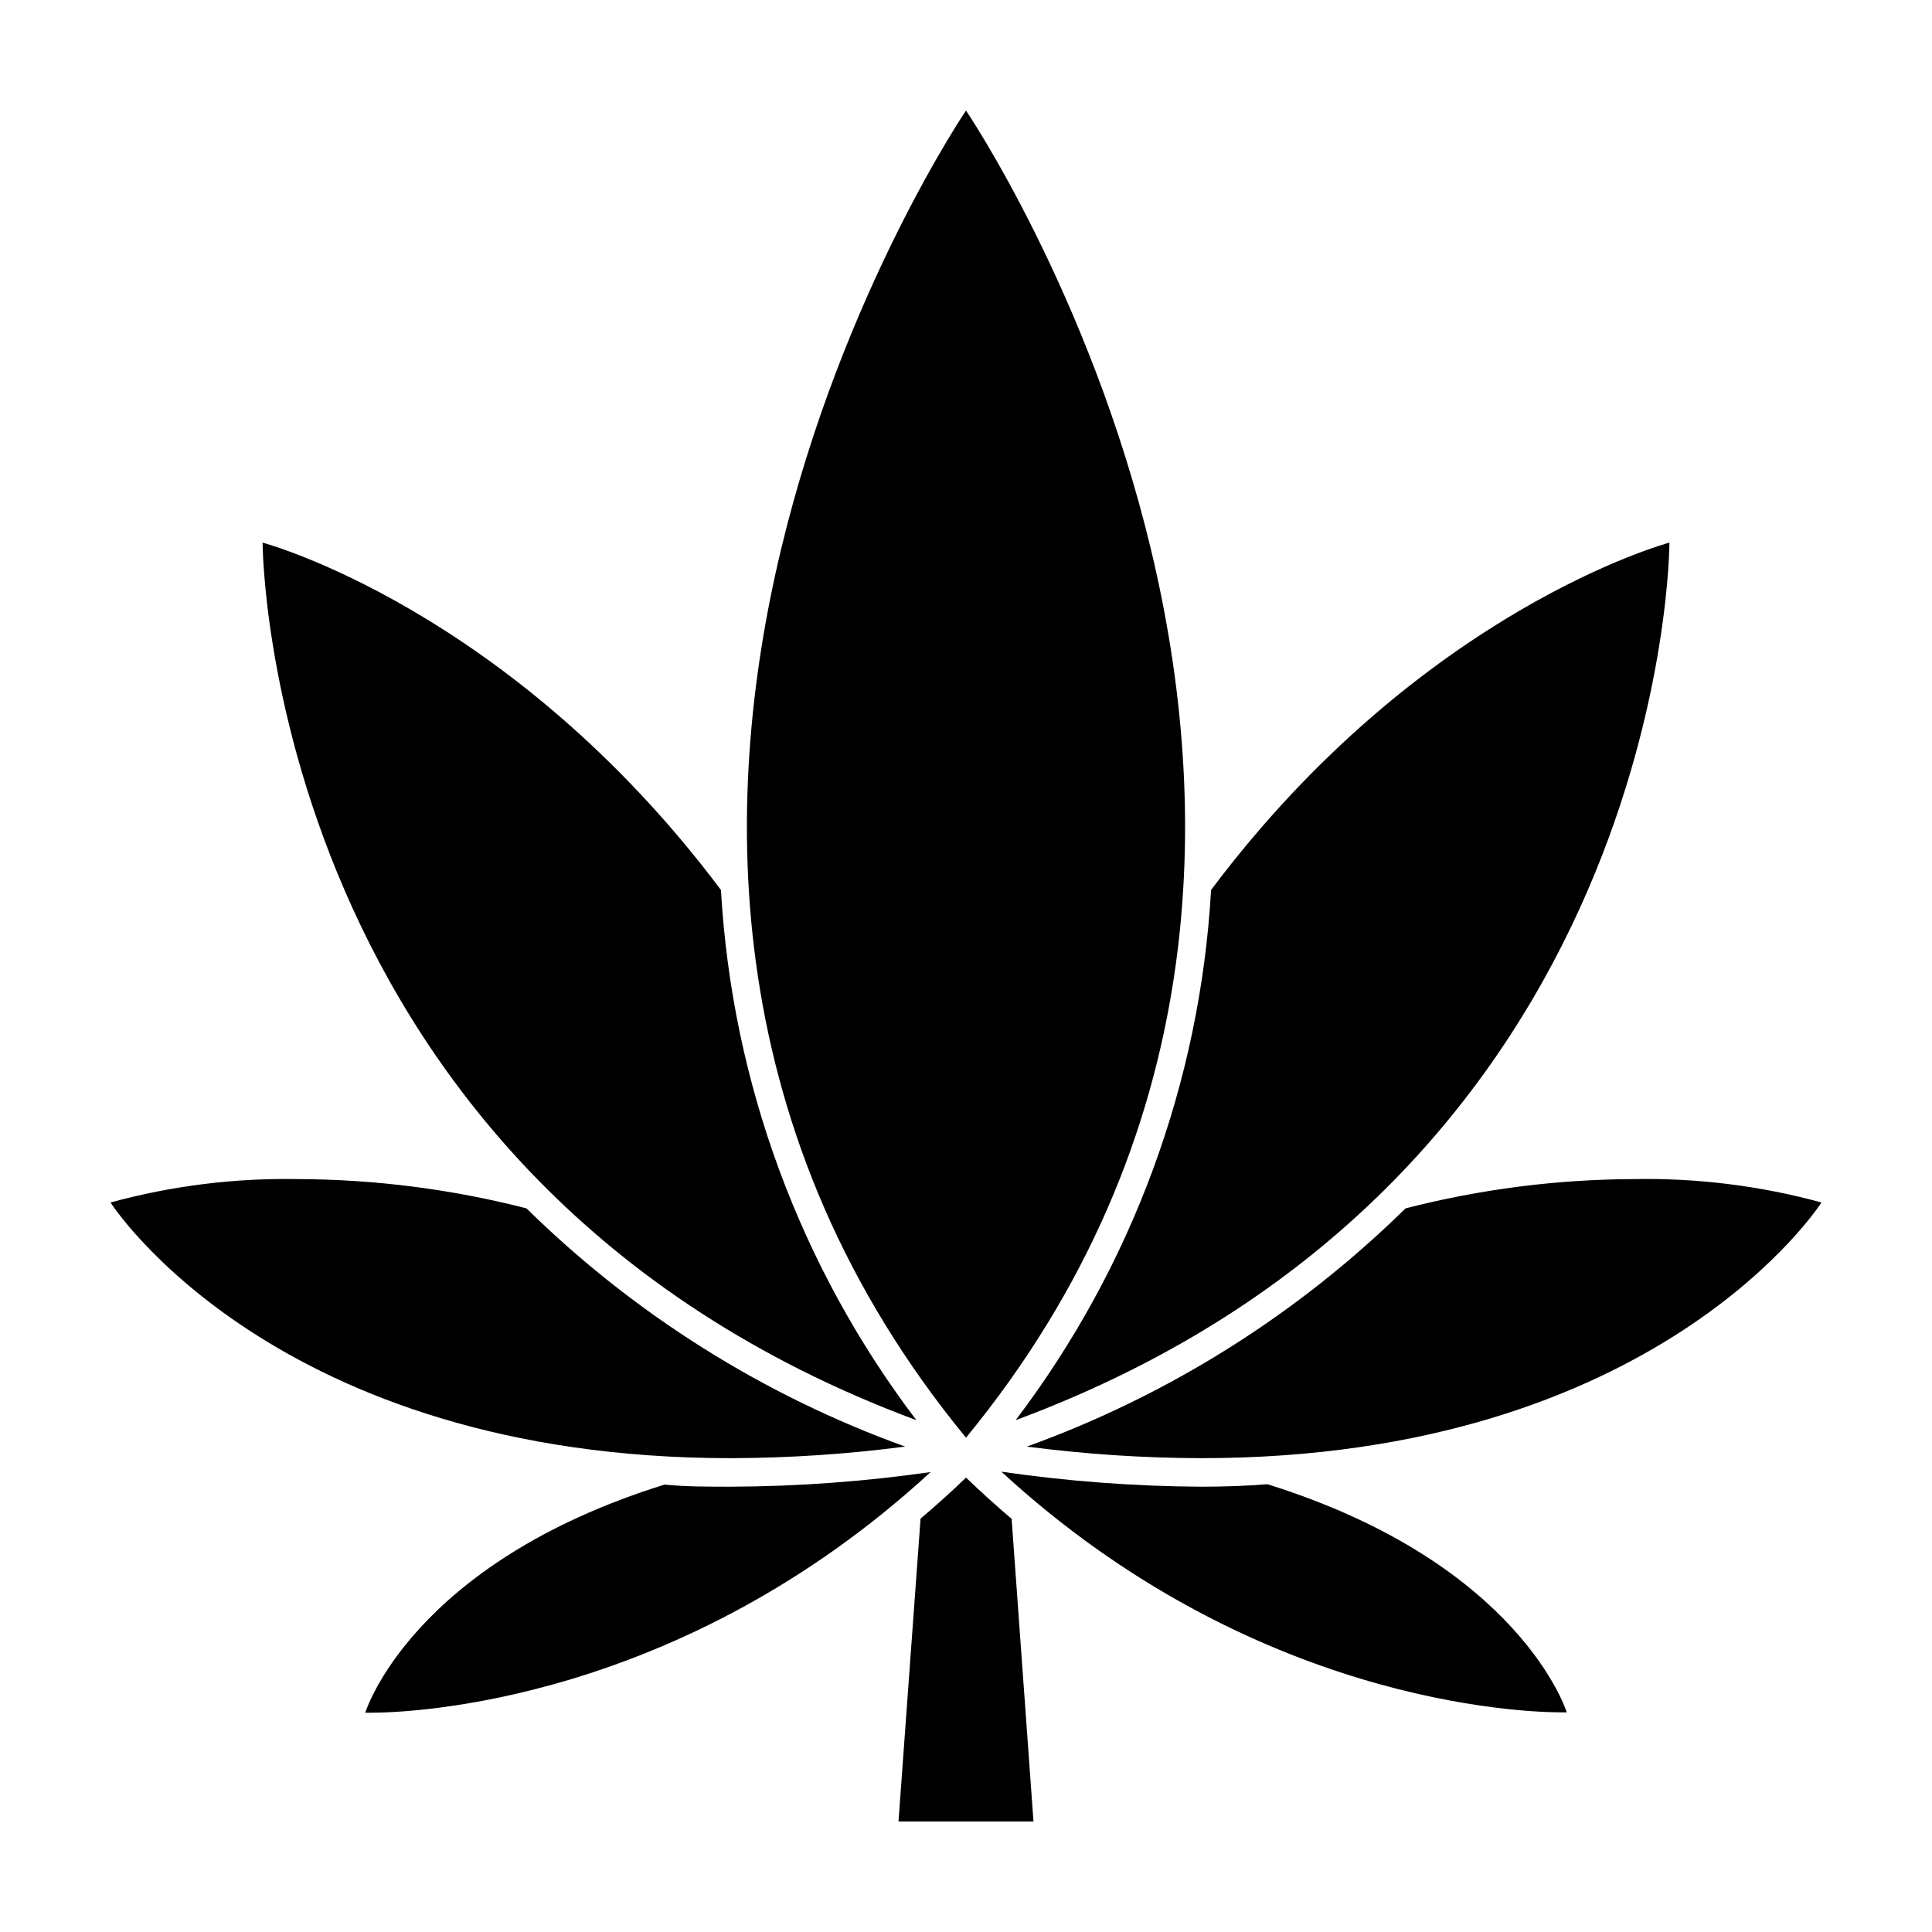 <?xml version="1.0" encoding="UTF-8"?>
<!-- Uploaded to: SVG Repo, www.svgrepo.com, Generator: SVG Repo Mixer Tools -->
<svg fill="#000000" width="800px" height="800px" version="1.1" viewBox="144 144 512 512" xmlns="http://www.w3.org/2000/svg">
 <g>
  <path d="m400 535.57c-3.981 3.879-8.012 7.457-12.043 10.883l-5.844 80.254h35.77l-5.793-80.203c-4.031-3.426-8.062-7.055-12.09-10.934z"/>
  <path d="m337.68 537.99c-6.098 0-11.891 0-17.582-0.555-67.258 20.957-79.301 60.457-79.301 60.457h1.309c10.43 0 81.77-2.367 148.52-63.781h0.004c-17.539 2.516-35.234 3.812-52.953 3.879z"/>
  <path d="m383.88 527.36c-37.609-13.566-71.844-35.102-100.36-63.129-19.758-5.074-40.062-7.68-60.457-7.758-16.805-0.316-33.566 1.77-49.777 6.195 0 0 43.125 67.762 164.39 67.762h-0.004c15.449-0.039 30.883-1.066 46.199-3.07z"/>
  <path d="m386.85 520.36c-30.855-40.645-48.887-89.566-51.789-140.51-55.973-74.617-121.47-92.047-121.47-92.047s0.25 168.27 173.26 232.56z"/>
  <path d="m462.32 537.99c-17.723-0.102-35.414-1.43-52.949-3.981 66.754 61.414 138.09 63.781 148.52 63.781h1.309s-12.043-39.398-79.301-60.457c-5.688 0.453-11.484 0.656-17.578 0.656z"/>
  <path d="m516.48 464.23c-28.516 28.027-62.75 49.562-100.36 63.129 15.316 2.004 30.75 3.031 46.199 3.07 121.27 0 164.39-67.762 164.39-67.762-16.242-4.438-33.039-6.523-49.875-6.195-20.363 0.086-40.637 2.691-60.355 7.758z"/>
  <path d="m586.41 287.8s-65.492 17.43-121.46 92.047c-2.902 50.945-20.938 99.867-51.793 140.51 173.26-64.285 173.26-232.56 173.26-232.56z"/>
  <path d="m400 173.29s-130.64 192.66 0 351.71c130.64-159.05 0-351.71 0-351.71z"/>
 </g>
</svg>
